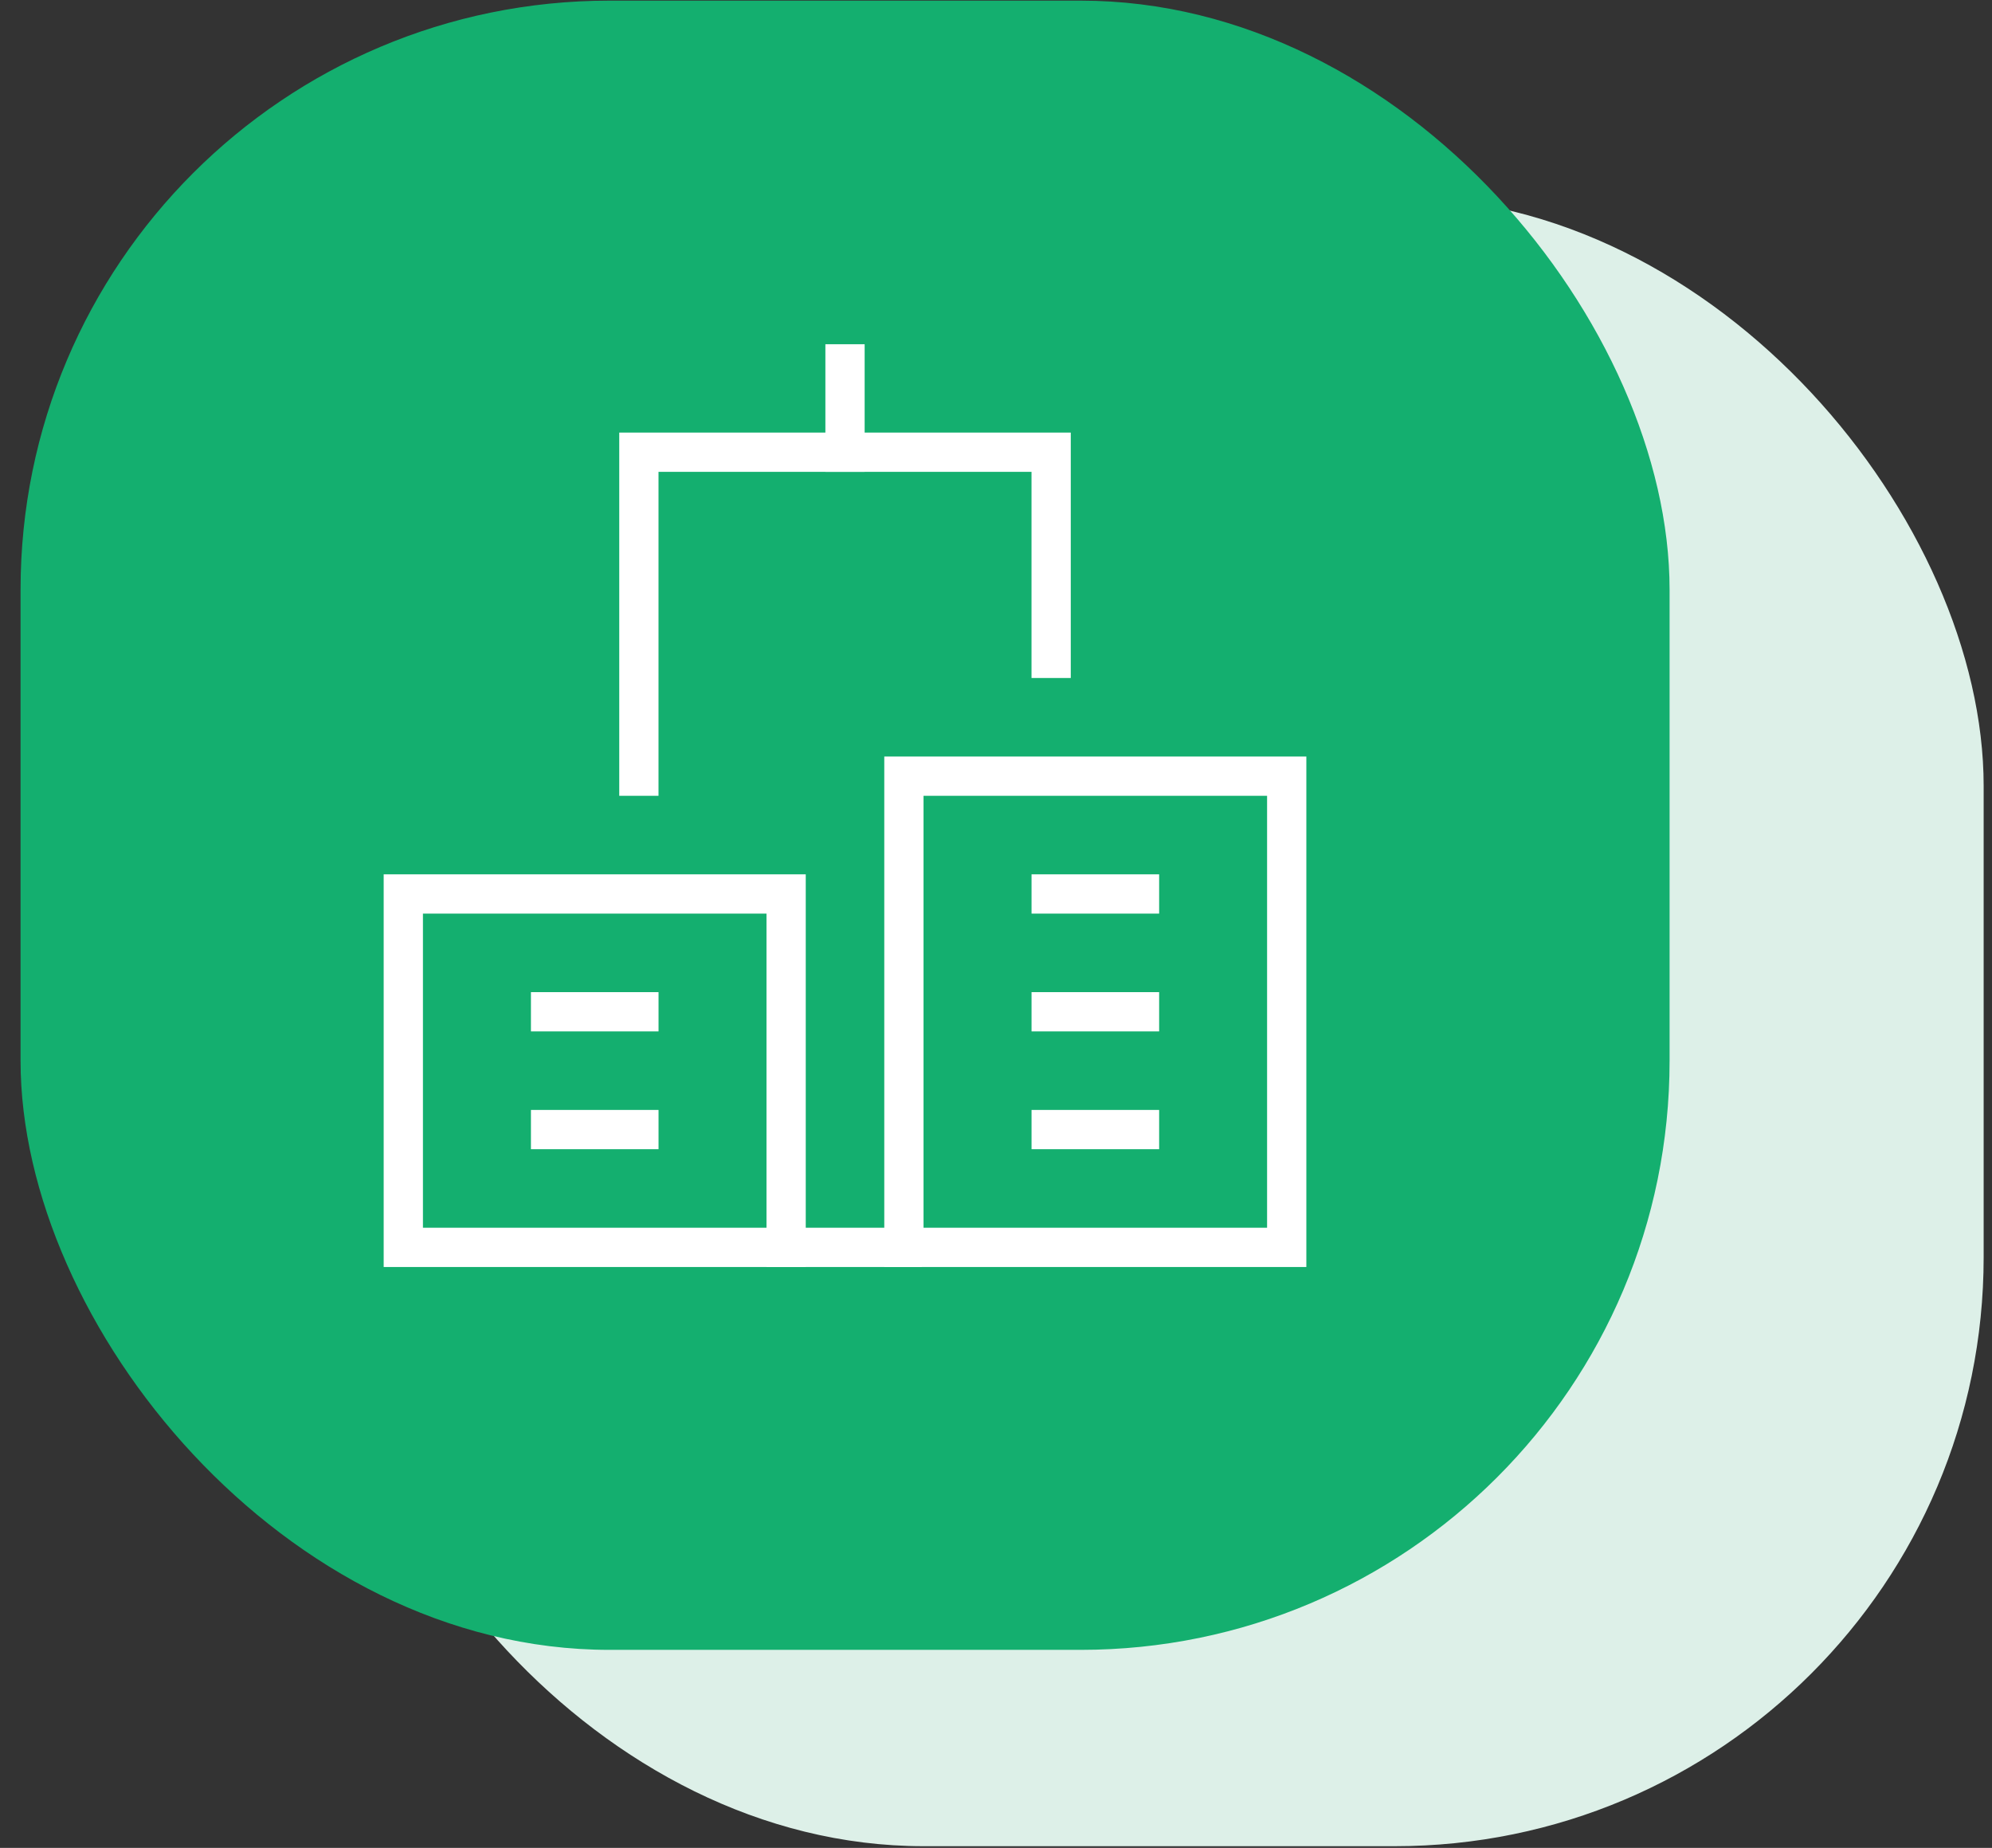<svg width="69" height="64" viewBox="0 0 69 64" fill="none" xmlns="http://www.w3.org/2000/svg">
<rect x="0" y="0" width="69" height="64" fill="#333333" stroke="none"/>
<rect x="11.591" y="6.822" width="57.12" height="57.12" rx="20.4" fill="#DDF0E8"/>
<rect x="0.712" y="0.022" width="57.12" height="57.12" rx="20.4" fill="#14AF6F"/>
<g clip-path="url(#clip0)">
<path d="M36.41 22.802V15.662H22.13V26.882" stroke="white" stroke-width="1.36" stroke-miterlimit="10" stroke-linecap="square"/>
<path d="M27.231 43.202H31.248" stroke="white" stroke-width="1.36" stroke-miterlimit="10" stroke-linecap="square"/>
<path d="M29.27 12.602V15.662" stroke="white" stroke-width="1.36" stroke-miterlimit="10" stroke-linecap="square"/>
<path d="M27.23 30.962H13.97V43.202H27.23V30.962Z" stroke="white" stroke-width="1.36" stroke-miterlimit="10" stroke-linecap="square"/>
<path d="M19.071 35.042H22.131" stroke="white" stroke-width="1.36" stroke-miterlimit="10" stroke-linecap="square"/>
<path d="M44.57 26.882H31.31V43.202H44.57V26.882Z" stroke="white" stroke-width="1.36" stroke-miterlimit="10" stroke-linecap="square"/>
<path d="M36.411 35.042H39.471" stroke="white" stroke-width="1.36" stroke-miterlimit="10" stroke-linecap="square"/>
<path d="M36.411 30.962H39.471" stroke="white" stroke-width="1.36" stroke-miterlimit="10" stroke-linecap="square"/>
<path d="M19.071 39.122H22.131" stroke="white" stroke-width="1.36" stroke-miterlimit="10" stroke-linecap="square"/>
<path d="M36.411 39.122H39.471" stroke="white" stroke-width="1.36" stroke-miterlimit="10" stroke-linecap="square"/>
</g>
<defs>
<clipPath id="clip0">
<rect width="32.64" height="32.64" fill="white" transform="translate(12.95 11.582)"/>
</clipPath>
</defs>
</svg>
